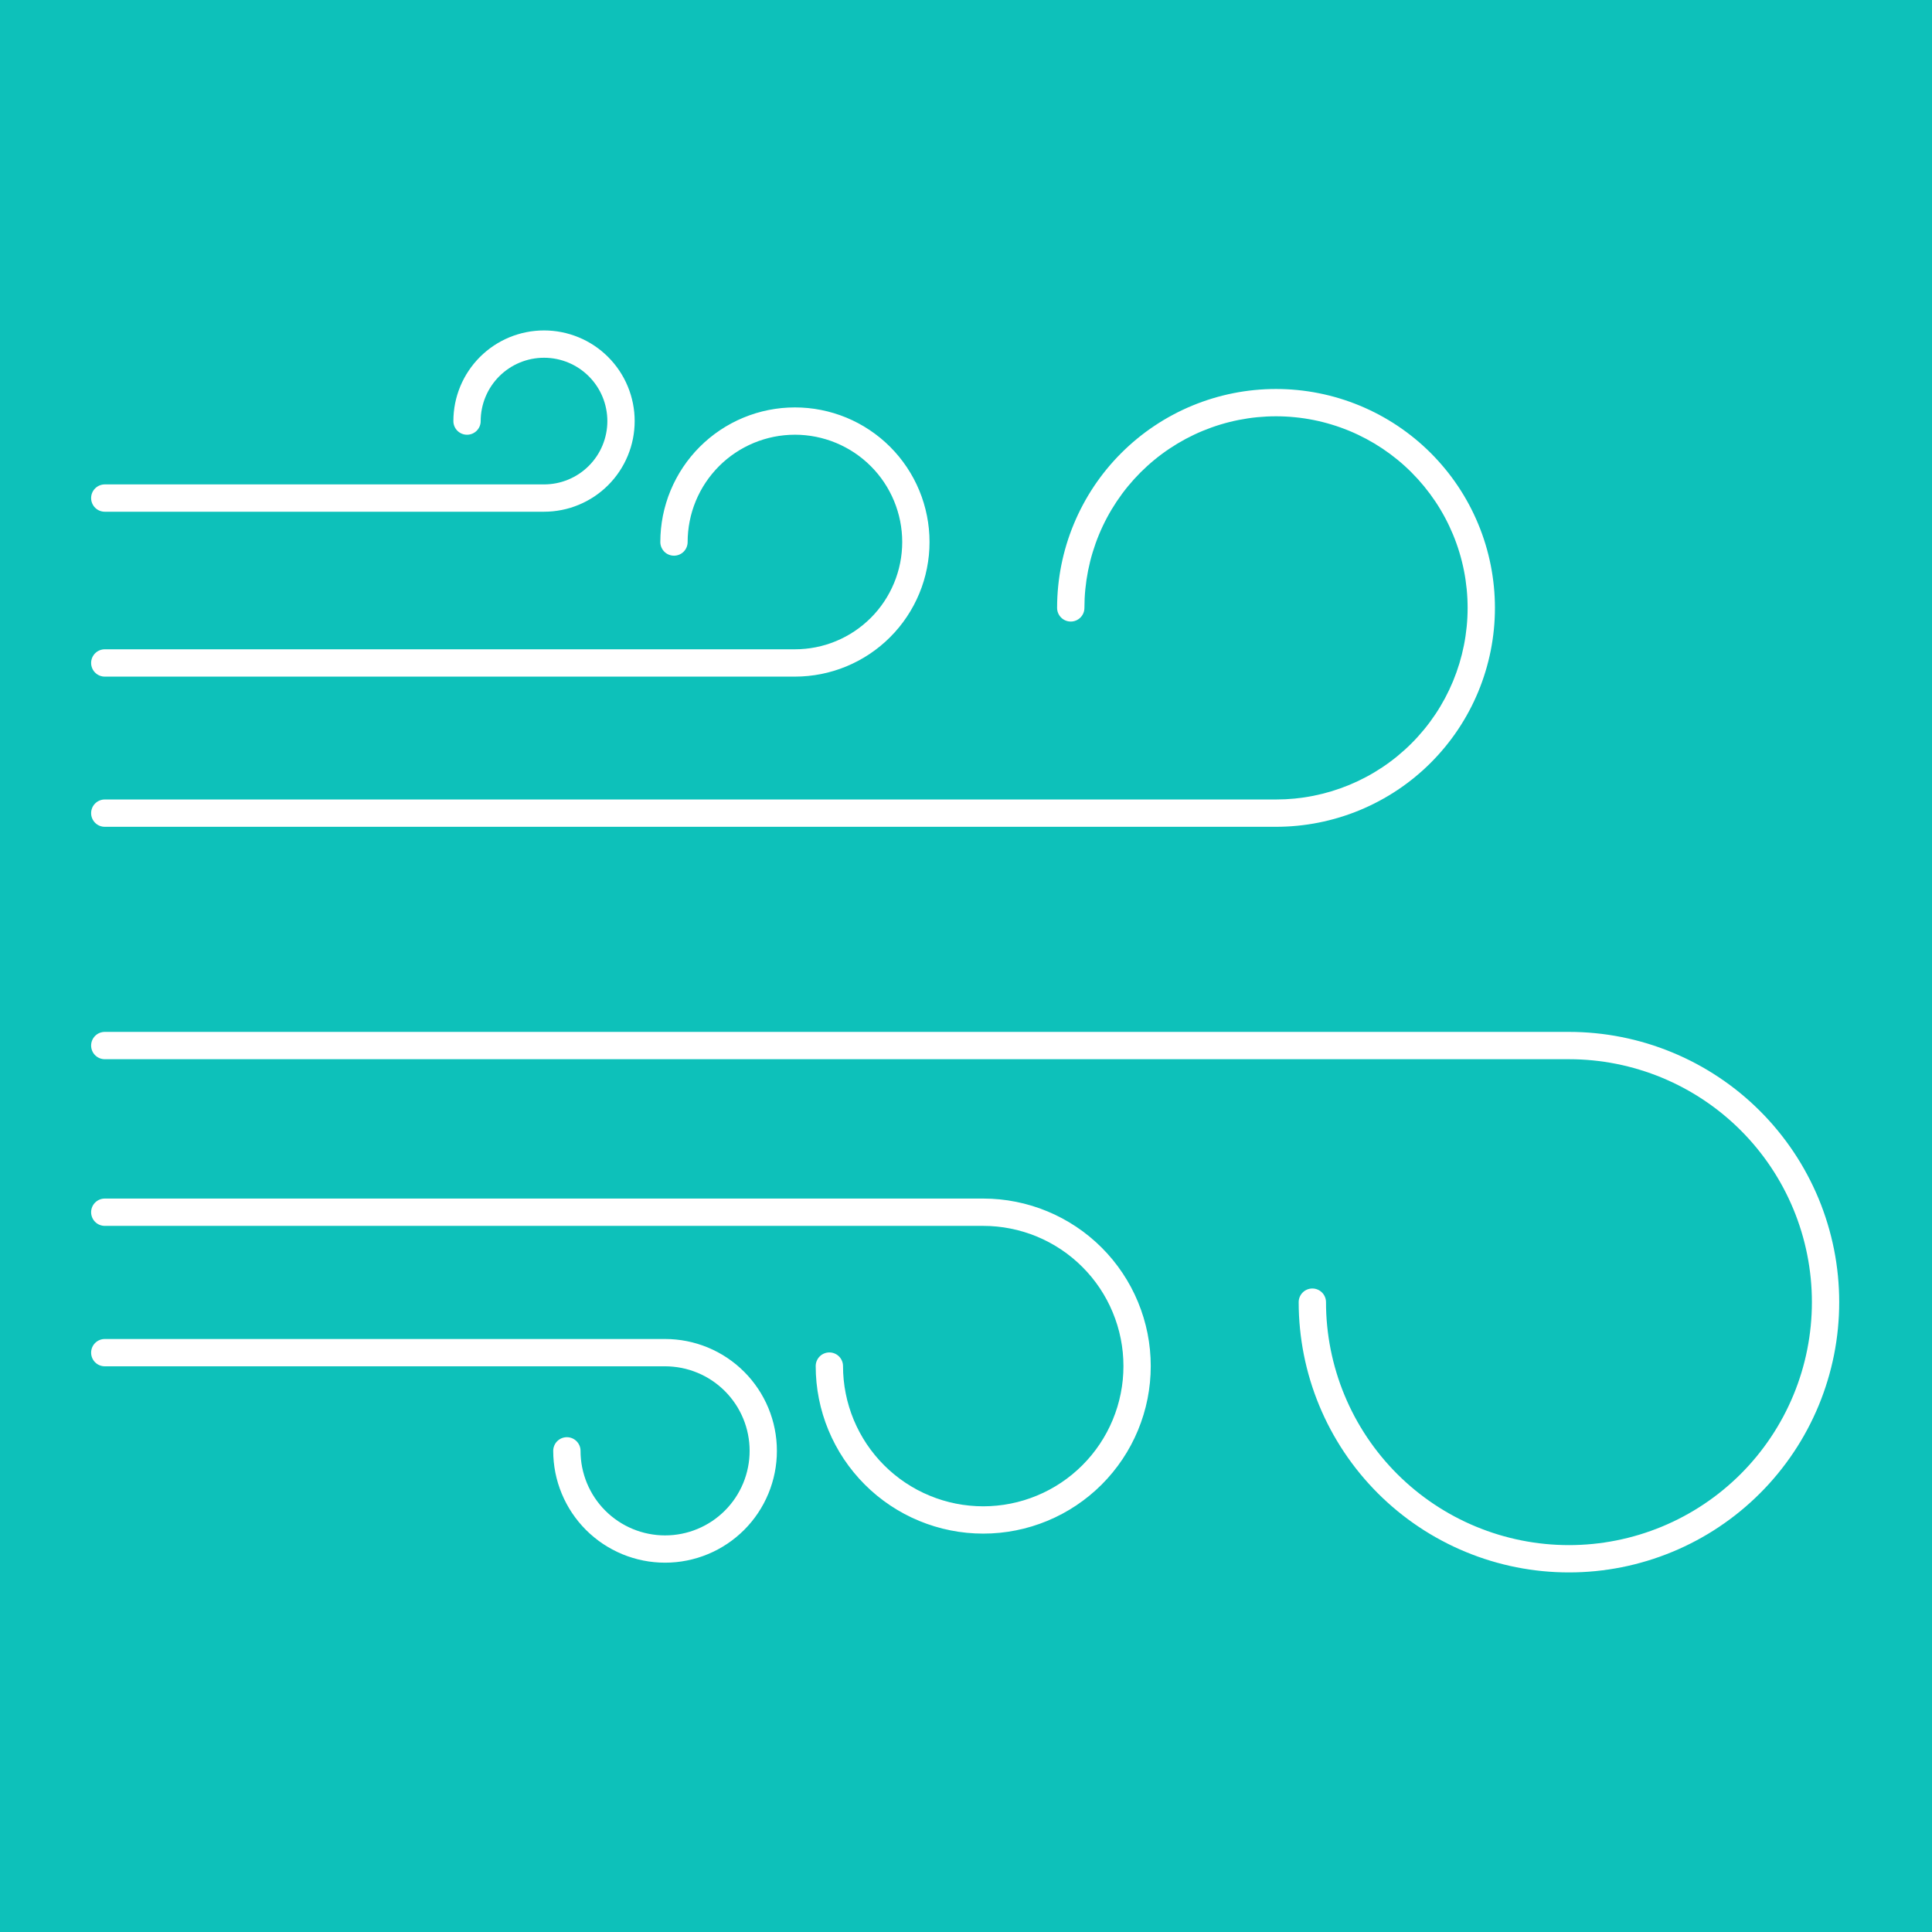 <svg version="1.0" preserveAspectRatio="xMidYMid meet" height="600" viewBox="0 0 450 450" zoomAndPan="magnify" width="600" xmlns:xlink="http://www.w3.org/1999/xlink" xmlns="http://www.w3.org/2000/svg"><defs><clipPath id="9708d3a332"><path clip-rule="nonzero" d="M 21.223 76 L 429 76 L 429 367 L 21.223 367 Z M 21.223 76"></path></clipPath></defs><rect fill-opacity="1" height="540" y="-45" fill="#ffffff" width="540" x="-45"></rect><rect fill-opacity="1" height="540" y="-45" fill="#0dc1ba" width="540" x="-45"></rect><g clip-path="url(#9708d3a332)"><path fill-rule="nonzero" fill-opacity="1" d="M 21.223 189.398 C 21.223 188.977 21.305 188.57 21.465 188.18 C 21.629 187.789 21.855 187.445 22.156 187.148 C 22.453 186.852 22.797 186.621 23.188 186.457 C 23.578 186.297 23.984 186.215 24.406 186.215 L 297.203 186.215 C 298.668 186.215 300.125 186.145 301.578 186.004 C 303.035 185.859 304.477 185.645 305.91 185.359 C 307.344 185.074 308.762 184.719 310.16 184.297 C 311.559 183.871 312.934 183.379 314.285 182.82 C 315.633 182.262 316.953 181.637 318.242 180.949 C 319.531 180.262 320.785 179.508 322 178.699 C 323.215 177.887 324.387 177.016 325.516 176.09 C 326.648 175.16 327.73 174.18 328.762 173.148 C 329.797 172.113 330.777 171.031 331.703 169.902 C 332.633 168.773 333.5 167.602 334.312 166.387 C 335.125 165.172 335.875 163.918 336.566 162.629 C 337.254 161.34 337.879 160.02 338.438 158.672 C 338.996 157.32 339.488 155.945 339.914 154.547 C 340.336 153.148 340.691 151.73 340.977 150.297 C 341.262 148.867 341.477 147.422 341.621 145.965 C 341.766 144.512 341.836 143.055 341.836 141.594 C 341.836 140.129 341.766 138.672 341.621 137.219 C 341.477 135.762 341.266 134.32 340.98 132.887 C 340.695 131.453 340.34 130.035 339.914 128.637 C 339.492 127.238 339 125.863 338.441 124.516 C 337.879 123.164 337.258 121.844 336.566 120.555 C 335.879 119.266 335.129 118.012 334.316 116.797 C 333.504 115.582 332.633 114.41 331.707 113.281 C 330.781 112.152 329.801 111.07 328.766 110.035 C 327.734 109 326.652 108.02 325.523 107.094 C 324.391 106.168 323.219 105.297 322.004 104.484 C 320.789 103.672 319.535 102.922 318.246 102.234 C 316.957 101.543 315.641 100.918 314.289 100.359 C 312.938 99.801 311.562 99.309 310.164 98.887 C 308.766 98.461 307.352 98.105 305.918 97.82 C 304.484 97.535 303.039 97.32 301.586 97.18 C 300.129 97.035 298.672 96.961 297.211 96.961 C 295.75 96.961 294.289 97.035 292.836 97.176 C 291.383 97.32 289.938 97.535 288.504 97.82 C 287.07 98.105 285.652 98.461 284.254 98.883 C 282.855 99.309 281.48 99.801 280.133 100.359 C 278.781 100.918 277.461 101.543 276.172 102.23 C 274.883 102.922 273.633 103.672 272.418 104.484 C 271.199 105.297 270.027 106.164 268.898 107.094 C 267.77 108.02 266.688 109 265.652 110.031 C 264.621 111.066 263.641 112.148 262.711 113.277 C 261.785 114.406 260.914 115.582 260.102 116.797 C 259.293 118.012 258.539 119.262 257.852 120.551 C 257.164 121.84 256.539 123.16 255.98 124.512 C 255.418 125.863 254.93 127.234 254.504 128.637 C 254.078 130.035 253.727 131.449 253.441 132.883 C 253.156 134.316 252.941 135.762 252.797 137.215 C 252.652 138.668 252.582 140.129 252.582 141.59 C 252.582 142.012 252.5 142.418 252.34 142.809 C 252.18 143.195 251.949 143.539 251.652 143.84 C 251.352 144.137 251.008 144.367 250.617 144.527 C 250.23 144.691 249.824 144.77 249.402 144.77 C 248.98 144.77 248.574 144.691 248.184 144.527 C 247.793 144.367 247.449 144.137 247.152 143.84 C 246.852 143.539 246.625 143.195 246.461 142.809 C 246.301 142.418 246.219 142.012 246.219 141.59 C 246.219 139.918 246.301 138.254 246.465 136.59 C 246.629 134.93 246.875 133.281 247.199 131.641 C 247.527 130.004 247.93 128.387 248.414 126.789 C 248.902 125.191 249.461 123.621 250.102 122.078 C 250.742 120.535 251.453 119.027 252.242 117.555 C 253.027 116.082 253.887 114.648 254.812 113.262 C 255.742 111.871 256.734 110.531 257.793 109.242 C 258.855 107.953 259.973 106.715 261.156 105.535 C 262.336 104.355 263.57 103.234 264.863 102.176 C 266.152 101.113 267.492 100.121 268.883 99.195 C 270.27 98.266 271.699 97.406 273.176 96.621 C 274.648 95.832 276.156 95.121 277.699 94.48 C 279.242 93.844 280.812 93.281 282.41 92.797 C 284.008 92.312 285.625 91.906 287.262 91.582 C 288.902 91.254 290.551 91.012 292.211 90.848 C 293.875 90.684 295.539 90.602 297.211 90.602 C 298.879 90.602 300.547 90.684 302.207 90.848 C 303.871 91.012 305.52 91.254 307.156 91.582 C 308.797 91.906 310.414 92.312 312.012 92.797 C 313.609 93.281 315.18 93.844 316.723 94.484 C 318.266 95.121 319.773 95.836 321.246 96.621 C 322.719 97.41 324.148 98.266 325.539 99.195 C 326.926 100.121 328.266 101.117 329.559 102.176 C 330.848 103.234 332.086 104.355 333.266 105.535 C 334.445 106.719 335.566 107.953 336.625 109.246 C 337.684 110.535 338.68 111.875 339.605 113.262 C 340.535 114.652 341.391 116.082 342.18 117.555 C 342.965 119.027 343.68 120.535 344.316 122.078 C 344.957 123.621 345.52 125.191 346.004 126.789 C 346.488 128.391 346.895 130.008 347.219 131.645 C 347.543 133.281 347.789 134.934 347.953 136.594 C 348.117 138.258 348.199 139.922 348.199 141.594 C 348.199 143.262 348.117 144.93 347.953 146.59 C 347.789 148.254 347.543 149.902 347.219 151.539 C 346.891 153.18 346.484 154.797 346 156.395 C 345.516 157.992 344.953 159.562 344.316 161.105 C 343.676 162.648 342.965 164.156 342.176 165.629 C 341.387 167.102 340.531 168.531 339.602 169.922 C 338.676 171.309 337.68 172.648 336.621 173.938 C 335.562 175.23 334.441 176.465 333.262 177.648 C 332.082 178.828 330.844 179.949 329.555 181.008 C 328.262 182.066 326.922 183.059 325.535 183.988 C 324.145 184.914 322.715 185.773 321.242 186.559 C 319.77 187.348 318.262 188.059 316.719 188.699 C 315.176 189.336 313.605 189.898 312.008 190.383 C 310.41 190.867 308.789 191.273 307.152 191.598 C 305.516 191.926 303.863 192.168 302.203 192.332 C 300.539 192.496 298.875 192.578 297.203 192.578 L 24.406 192.578 C 23.984 192.578 23.578 192.496 23.188 192.336 C 22.797 192.176 22.453 191.945 22.156 191.648 C 21.855 191.348 21.629 191.004 21.465 190.613 C 21.305 190.227 21.223 189.82 21.223 189.398 Z M 229.012 279.168 L 24.406 279.168 C 23.984 279.168 23.578 279.25 23.188 279.41 C 22.797 279.574 22.453 279.801 22.156 280.102 C 21.855 280.398 21.629 280.742 21.465 281.133 C 21.305 281.523 21.223 281.93 21.223 282.352 C 21.223 282.773 21.305 283.176 21.465 283.566 C 21.629 283.957 21.855 284.301 22.156 284.598 C 22.453 284.898 22.797 285.129 23.188 285.289 C 23.578 285.449 23.984 285.531 24.406 285.531 L 229.012 285.531 C 230.082 285.531 231.148 285.582 232.215 285.688 C 233.277 285.793 234.336 285.949 235.383 286.16 C 236.434 286.367 237.469 286.625 238.492 286.938 C 239.516 287.246 240.523 287.605 241.512 288.016 C 242.5 288.426 243.465 288.883 244.406 289.387 C 245.352 289.891 246.27 290.441 247.156 291.035 C 248.047 291.629 248.906 292.266 249.73 292.945 C 250.559 293.621 251.348 294.34 252.105 295.098 C 252.863 295.852 253.578 296.645 254.258 297.469 C 254.938 298.297 255.574 299.156 256.168 300.043 C 256.762 300.934 257.312 301.852 257.816 302.793 C 258.32 303.738 258.777 304.703 259.184 305.691 C 259.594 306.68 259.953 307.684 260.266 308.707 C 260.574 309.73 260.836 310.77 261.043 311.816 C 261.254 312.867 261.41 313.922 261.516 314.988 C 261.617 316.051 261.672 317.117 261.672 318.188 C 261.672 319.258 261.617 320.324 261.516 321.391 C 261.41 322.453 261.254 323.512 261.043 324.559 C 260.836 325.609 260.574 326.645 260.266 327.668 C 259.953 328.691 259.594 329.699 259.184 330.688 C 258.777 331.676 258.32 332.641 257.816 333.582 C 257.312 334.527 256.762 335.441 256.168 336.332 C 255.574 337.223 254.938 338.078 254.258 338.906 C 253.578 339.734 252.863 340.523 252.105 341.281 C 251.348 342.039 250.559 342.754 249.73 343.434 C 248.906 344.113 248.047 344.75 247.156 345.344 C 246.27 345.938 245.352 346.484 244.406 346.992 C 243.465 347.496 242.5 347.953 241.512 348.359 C 240.523 348.77 239.516 349.129 238.492 349.441 C 237.469 349.75 236.434 350.012 235.383 350.219 C 234.336 350.43 233.277 350.586 232.215 350.688 C 231.148 350.793 230.082 350.848 229.012 350.848 C 227.945 350.848 226.875 350.793 225.812 350.688 C 224.746 350.586 223.691 350.43 222.641 350.219 C 221.594 350.012 220.559 349.75 219.531 349.441 C 218.508 349.129 217.504 348.77 216.516 348.359 C 215.527 347.953 214.562 347.496 213.617 346.992 C 212.676 346.484 211.758 345.938 210.871 345.344 C 209.98 344.75 209.121 344.113 208.297 343.434 C 207.469 342.754 206.676 342.039 205.922 341.281 C 205.164 340.523 204.445 339.734 203.77 338.906 C 203.09 338.078 202.453 337.223 201.859 336.332 C 201.266 335.441 200.715 334.527 200.211 333.582 C 199.707 332.641 199.25 331.676 198.84 330.688 C 198.434 329.699 198.07 328.691 197.762 327.668 C 197.449 326.645 197.191 325.609 196.984 324.559 C 196.773 323.512 196.617 322.453 196.512 321.391 C 196.406 320.324 196.355 319.258 196.355 318.188 C 196.355 317.766 196.273 317.359 196.113 316.973 C 195.953 316.582 195.723 316.238 195.422 315.938 C 195.125 315.641 194.781 315.41 194.391 315.25 C 194 315.09 193.598 315.008 193.176 315.008 C 192.754 315.008 192.348 315.09 191.957 315.25 C 191.566 315.41 191.223 315.641 190.926 315.938 C 190.625 316.238 190.398 316.582 190.234 316.973 C 190.074 317.359 189.992 317.766 189.992 318.188 C 189.992 319.465 190.055 320.742 190.18 322.012 C 190.305 323.285 190.492 324.547 190.742 325.801 C 190.992 327.055 191.301 328.293 191.672 329.516 C 192.043 330.738 192.473 331.941 192.965 333.121 C 193.453 334.301 194 335.457 194.602 336.582 C 195.203 337.711 195.859 338.805 196.57 339.867 C 197.281 340.93 198.039 341.953 198.852 342.941 C 199.66 343.93 200.52 344.875 201.422 345.781 C 202.324 346.684 203.27 347.539 204.258 348.352 C 205.246 349.164 206.273 349.922 207.336 350.633 C 208.398 351.344 209.492 352 210.621 352.602 C 211.746 353.203 212.898 353.75 214.082 354.238 C 215.262 354.727 216.465 355.156 217.688 355.527 C 218.91 355.898 220.148 356.211 221.402 356.457 C 222.652 356.707 223.918 356.895 225.188 357.02 C 226.461 357.145 227.734 357.207 229.012 357.207 C 230.293 357.207 231.566 357.145 232.836 357.02 C 234.109 356.895 235.371 356.707 236.625 356.457 C 237.879 356.211 239.117 355.898 240.34 355.527 C 241.562 355.156 242.766 354.727 243.945 354.238 C 245.125 353.75 246.281 353.203 247.406 352.602 C 248.535 352 249.629 351.344 250.691 350.633 C 251.754 349.922 252.777 349.164 253.766 348.352 C 254.754 347.539 255.699 346.684 256.605 345.781 C 257.508 344.875 258.367 343.93 259.176 342.941 C 259.988 341.953 260.746 340.93 261.457 339.867 C 262.168 338.805 262.824 337.711 263.426 336.582 C 264.027 335.457 264.574 334.301 265.062 333.121 C 265.551 331.941 265.98 330.738 266.352 329.516 C 266.723 328.293 267.035 327.055 267.285 325.801 C 267.531 324.547 267.719 323.285 267.844 322.012 C 267.969 320.742 268.031 319.465 268.031 318.188 C 268.031 316.91 267.969 315.637 267.844 314.363 C 267.719 313.094 267.531 311.828 267.285 310.578 C 267.035 309.324 266.723 308.086 266.352 306.863 C 265.98 305.641 265.551 304.438 265.062 303.258 C 264.574 302.074 264.027 300.922 263.426 299.793 C 262.824 298.668 262.168 297.574 261.457 296.512 C 260.746 295.449 259.988 294.422 259.176 293.434 C 258.367 292.445 257.508 291.5 256.605 290.598 C 255.699 289.695 254.754 288.836 253.766 288.027 C 252.781 287.215 251.754 286.453 250.691 285.746 C 249.629 285.035 248.535 284.379 247.406 283.777 C 246.281 283.172 245.125 282.629 243.945 282.141 C 242.766 281.648 241.562 281.219 240.34 280.848 C 239.117 280.477 237.879 280.168 236.625 279.918 C 235.371 279.668 234.109 279.48 232.836 279.355 C 231.566 279.23 230.293 279.168 229.012 279.168 Z M 24.406 157.598 L 185.148 157.598 C 186.176 157.598 187.199 157.547 188.223 157.445 C 189.246 157.344 190.258 157.195 191.266 156.996 C 192.273 156.793 193.27 156.547 194.25 156.246 C 195.234 155.949 196.199 155.605 197.148 155.211 C 198.098 154.816 199.023 154.379 199.93 153.895 C 200.836 153.41 201.715 152.883 202.57 152.312 C 203.422 151.742 204.246 151.133 205.039 150.48 C 205.836 149.832 206.594 149.141 207.32 148.414 C 208.047 147.691 208.734 146.93 209.387 146.137 C 210.039 145.344 210.648 144.52 211.219 143.664 C 211.793 142.812 212.32 141.93 212.801 141.027 C 213.285 140.121 213.727 139.191 214.117 138.246 C 214.512 137.297 214.855 136.328 215.156 135.348 C 215.453 134.363 215.703 133.371 215.902 132.363 C 216.102 131.355 216.254 130.34 216.355 129.32 C 216.457 128.297 216.504 127.273 216.504 126.246 C 216.504 125.219 216.457 124.195 216.355 123.172 C 216.254 122.152 216.105 121.137 215.902 120.129 C 215.703 119.121 215.453 118.129 215.156 117.145 C 214.859 116.16 214.512 115.195 214.121 114.246 C 213.727 113.297 213.289 112.371 212.805 111.465 C 212.32 110.559 211.793 109.68 211.223 108.828 C 210.652 107.973 210.039 107.148 209.391 106.355 C 208.738 105.562 208.051 104.801 207.324 104.074 C 206.598 103.348 205.836 102.66 205.043 102.008 C 204.25 101.359 203.426 100.746 202.57 100.176 C 201.719 99.605 200.84 99.078 199.934 98.594 C 199.027 98.109 198.102 97.672 197.152 97.277 C 196.203 96.887 195.238 96.539 194.254 96.242 C 193.27 95.945 192.277 95.695 191.27 95.496 C 190.262 95.293 189.246 95.145 188.227 95.043 C 187.203 94.941 186.18 94.895 185.152 94.895 C 184.125 94.895 183.102 94.945 182.078 95.043 C 181.059 95.145 180.043 95.297 179.035 95.496 C 178.027 95.695 177.035 95.945 176.051 96.242 C 175.07 96.543 174.102 96.887 173.152 97.281 C 172.207 97.672 171.277 98.113 170.371 98.598 C 169.469 99.082 168.586 99.609 167.734 100.18 C 166.879 100.75 166.055 101.359 165.262 102.012 C 164.469 102.664 163.711 103.352 162.984 104.078 C 162.258 104.805 161.566 105.562 160.918 106.359 C 160.266 107.152 159.656 107.977 159.086 108.828 C 158.516 109.684 157.988 110.562 157.504 111.469 C 157.02 112.375 156.582 113.301 156.188 114.25 C 155.793 115.199 155.449 116.164 155.152 117.148 C 154.852 118.129 154.605 119.125 154.402 120.133 C 154.203 121.141 154.055 122.152 153.953 123.176 C 153.852 124.199 153.801 125.223 153.801 126.25 C 153.801 126.672 153.883 127.078 154.043 127.465 C 154.207 127.855 154.438 128.199 154.734 128.5 C 155.031 128.797 155.375 129.027 155.766 129.188 C 156.156 129.348 156.562 129.43 156.984 129.43 C 157.406 129.43 157.812 129.348 158.199 129.188 C 158.59 129.027 158.934 128.797 159.234 128.5 C 159.531 128.199 159.762 127.855 159.922 127.465 C 160.082 127.078 160.164 126.672 160.164 126.25 C 160.164 125.43 160.203 124.613 160.285 123.801 C 160.363 122.984 160.484 122.176 160.645 121.375 C 160.805 120.57 161 119.777 161.238 118.992 C 161.477 118.211 161.754 117.441 162.066 116.684 C 162.379 115.93 162.727 115.188 163.113 114.469 C 163.5 113.746 163.918 113.043 164.375 112.363 C 164.828 111.684 165.316 111.027 165.836 110.395 C 166.355 109.762 166.902 109.156 167.48 108.578 C 168.059 107.996 168.664 107.449 169.297 106.93 C 169.93 106.41 170.586 105.922 171.27 105.469 C 171.949 105.012 172.648 104.594 173.371 104.207 C 174.094 103.82 174.832 103.473 175.59 103.156 C 176.344 102.844 177.113 102.57 177.898 102.332 C 178.68 102.094 179.473 101.895 180.277 101.734 C 181.078 101.574 181.887 101.457 182.703 101.375 C 183.516 101.297 184.336 101.254 185.152 101.254 C 185.973 101.254 186.789 101.293 187.602 101.375 C 188.418 101.457 189.227 101.574 190.027 101.734 C 190.832 101.895 191.625 102.094 192.406 102.332 C 193.191 102.566 193.961 102.844 194.715 103.156 C 195.473 103.469 196.211 103.82 196.934 104.207 C 197.656 104.59 198.355 105.012 199.039 105.465 C 199.719 105.922 200.375 106.406 201.008 106.926 C 201.641 107.445 202.246 107.996 202.824 108.574 C 203.402 109.152 203.953 109.758 204.473 110.391 C 204.992 111.023 205.477 111.68 205.934 112.363 C 206.387 113.043 206.809 113.742 207.191 114.465 C 207.578 115.188 207.93 115.926 208.242 116.684 C 208.555 117.438 208.832 118.207 209.066 118.992 C 209.305 119.773 209.504 120.566 209.664 121.371 C 209.824 122.172 209.941 122.98 210.023 123.797 C 210.105 124.609 210.145 125.426 210.145 126.246 C 210.145 127.066 210.102 127.883 210.023 128.695 C 209.941 129.512 209.824 130.32 209.664 131.121 C 209.504 131.926 209.305 132.719 209.066 133.5 C 208.828 134.285 208.555 135.055 208.242 135.809 C 207.926 136.566 207.578 137.305 207.191 138.027 C 206.805 138.75 206.387 139.449 205.93 140.129 C 205.477 140.812 204.988 141.469 204.469 142.102 C 203.949 142.734 203.402 143.34 202.824 143.918 C 202.242 144.496 201.637 145.043 201.004 145.562 C 200.371 146.082 199.715 146.57 199.035 147.023 C 198.355 147.48 197.652 147.898 196.93 148.285 C 196.211 148.672 195.469 149.02 194.715 149.332 C 193.957 149.648 193.188 149.922 192.406 150.16 C 191.621 150.398 190.828 150.594 190.027 150.754 C 189.223 150.914 188.414 151.035 187.598 151.113 C 186.785 151.195 185.969 151.234 185.148 151.234 L 24.406 151.234 C 23.984 151.234 23.578 151.316 23.188 151.477 C 22.797 151.637 22.453 151.867 22.156 152.164 C 21.855 152.465 21.629 152.809 21.465 153.199 C 21.305 153.586 21.223 153.992 21.223 154.414 C 21.223 154.836 21.305 155.242 21.465 155.633 C 21.629 156.023 21.855 156.367 22.156 156.664 C 22.453 156.961 22.797 157.191 23.188 157.355 C 23.578 157.516 23.984 157.598 24.406 157.598 Z M 24.406 119.191 L 126.707 119.191 C 127.402 119.191 128.09 119.156 128.777 119.09 C 129.465 119.023 130.148 118.922 130.828 118.785 C 131.508 118.652 132.176 118.484 132.84 118.285 C 133.5 118.082 134.148 117.852 134.789 117.586 C 135.43 117.32 136.051 117.027 136.664 116.699 C 137.273 116.375 137.863 116.02 138.441 115.637 C 139.016 115.25 139.57 114.84 140.105 114.402 C 140.641 113.961 141.152 113.5 141.641 113.012 C 142.129 112.52 142.594 112.008 143.031 111.477 C 143.469 110.941 143.883 110.387 144.266 109.812 C 144.652 109.234 145.004 108.645 145.332 108.035 C 145.656 107.426 145.953 106.801 146.219 106.16 C 146.484 105.523 146.715 104.871 146.918 104.211 C 147.117 103.547 147.285 102.879 147.422 102.199 C 147.555 101.523 147.656 100.84 147.723 100.152 C 147.793 99.461 147.828 98.773 147.828 98.082 C 147.828 97.391 147.793 96.699 147.727 96.012 C 147.656 95.324 147.555 94.641 147.422 93.961 C 147.285 93.285 147.117 92.613 146.918 91.953 C 146.719 91.289 146.484 90.641 146.219 90 C 145.957 89.363 145.66 88.738 145.336 88.129 C 145.008 87.52 144.652 86.926 144.27 86.352 C 143.887 85.773 143.473 85.219 143.035 84.688 C 142.598 84.152 142.133 83.641 141.645 83.152 C 141.156 82.66 140.645 82.199 140.109 81.758 C 139.574 81.32 139.02 80.91 138.445 80.523 C 137.871 80.141 137.277 79.785 136.668 79.457 C 136.059 79.133 135.434 78.836 134.793 78.574 C 134.156 78.309 133.504 78.074 132.844 77.875 C 132.184 77.672 131.512 77.508 130.832 77.371 C 130.156 77.234 129.473 77.133 128.785 77.066 C 128.098 77 127.406 76.965 126.715 76.965 C 126.023 76.965 125.332 77 124.645 77.066 C 123.957 77.133 123.273 77.234 122.594 77.371 C 121.918 77.504 121.246 77.672 120.586 77.875 C 119.922 78.074 119.273 78.309 118.633 78.57 C 117.996 78.836 117.371 79.133 116.762 79.457 C 116.152 79.785 115.559 80.137 114.984 80.523 C 114.41 80.906 113.855 81.316 113.32 81.758 C 112.785 82.195 112.273 82.66 111.785 83.148 C 111.297 83.637 110.832 84.148 110.395 84.684 C 109.953 85.219 109.543 85.773 109.16 86.348 C 108.773 86.922 108.418 87.516 108.094 88.125 C 107.766 88.734 107.473 89.359 107.207 90 C 106.941 90.637 106.711 91.289 106.508 91.949 C 106.309 92.609 106.141 93.281 106.004 93.961 C 105.871 94.637 105.77 95.32 105.703 96.008 C 105.633 96.695 105.602 97.387 105.602 98.078 C 105.602 98.5 105.68 98.906 105.844 99.297 C 106.004 99.684 106.234 100.027 106.531 100.328 C 106.828 100.625 107.176 100.855 107.562 101.016 C 107.953 101.18 108.359 101.258 108.781 101.258 C 109.203 101.258 109.609 101.18 110 101.016 C 110.387 100.855 110.73 100.625 111.031 100.328 C 111.328 100.027 111.559 99.684 111.719 99.297 C 111.883 98.906 111.961 98.5 111.961 98.078 C 111.961 97.109 112.055 96.148 112.246 95.199 C 112.434 94.25 112.715 93.328 113.086 92.434 C 113.457 91.539 113.91 90.688 114.449 89.883 C 114.988 89.078 115.598 88.332 116.281 87.648 C 116.969 86.961 117.715 86.352 118.52 85.812 C 119.324 85.273 120.176 84.82 121.07 84.449 C 121.965 84.078 122.887 83.801 123.836 83.609 C 124.785 83.422 125.746 83.328 126.715 83.328 C 127.684 83.328 128.641 83.422 129.594 83.609 C 130.543 83.801 131.465 84.078 132.359 84.449 C 133.254 84.82 134.105 85.277 134.91 85.812 C 135.715 86.352 136.461 86.965 137.145 87.648 C 137.832 88.336 138.441 89.078 138.98 89.883 C 139.52 90.691 139.973 91.539 140.344 92.434 C 140.715 93.332 140.992 94.254 141.18 95.203 C 141.371 96.152 141.465 97.113 141.465 98.082 C 141.465 99.051 141.371 100.008 141.18 100.957 C 140.992 101.91 140.711 102.832 140.34 103.727 C 139.969 104.621 139.516 105.473 138.977 106.277 C 138.438 107.082 137.828 107.828 137.141 108.512 C 136.457 109.195 135.711 109.809 134.906 110.344 C 134.102 110.883 133.25 111.336 132.355 111.707 C 131.461 112.078 130.535 112.359 129.586 112.547 C 128.637 112.734 127.676 112.828 126.707 112.828 L 24.406 112.828 C 23.984 112.828 23.578 112.91 23.188 113.07 C 22.797 113.234 22.453 113.461 22.156 113.762 C 21.855 114.059 21.629 114.402 21.465 114.793 C 21.305 115.184 21.223 115.59 21.223 116.012 C 21.223 116.434 21.305 116.84 21.465 117.227 C 21.629 117.617 21.855 117.961 22.156 118.258 C 22.453 118.559 22.797 118.789 23.188 118.949 C 23.578 119.109 23.984 119.191 24.406 119.191 Z M 154.906 311.879 L 24.406 311.879 C 23.984 311.879 23.578 311.957 23.188 312.121 C 22.797 312.281 22.453 312.512 22.156 312.809 C 21.855 313.109 21.629 313.453 21.465 313.84 C 21.305 314.23 21.223 314.637 21.223 315.059 C 21.223 315.48 21.305 315.887 21.465 316.277 C 21.629 316.664 21.855 317.008 22.156 317.309 C 22.453 317.605 22.797 317.836 23.188 317.996 C 23.578 318.16 23.984 318.238 24.406 318.238 L 154.906 318.238 C 155.551 318.238 156.195 318.27 156.836 318.336 C 157.477 318.398 158.113 318.492 158.746 318.617 C 159.379 318.742 160.004 318.898 160.621 319.086 C 161.238 319.273 161.844 319.492 162.441 319.738 C 163.039 319.984 163.621 320.258 164.188 320.562 C 164.758 320.867 165.309 321.199 165.848 321.555 C 166.383 321.914 166.902 322.297 167.398 322.707 C 167.898 323.117 168.375 323.551 168.832 324.004 C 169.289 324.461 169.719 324.938 170.129 325.438 C 170.539 325.934 170.922 326.453 171.281 326.988 C 171.641 327.523 171.973 328.078 172.273 328.645 C 172.578 329.215 172.855 329.797 173.102 330.395 C 173.348 330.988 173.566 331.594 173.754 332.211 C 173.941 332.828 174.098 333.453 174.223 334.086 C 174.348 334.719 174.441 335.355 174.508 336 C 174.57 336.641 174.602 337.285 174.602 337.93 C 174.602 338.574 174.57 339.219 174.508 339.859 C 174.445 340.5 174.348 341.137 174.223 341.77 C 174.098 342.402 173.941 343.027 173.754 343.645 C 173.566 344.262 173.352 344.871 173.105 345.465 C 172.855 346.062 172.582 346.645 172.277 347.211 C 171.973 347.781 171.641 348.336 171.285 348.871 C 170.926 349.406 170.543 349.926 170.133 350.422 C 169.723 350.922 169.293 351.398 168.836 351.855 C 168.379 352.312 167.902 352.742 167.402 353.152 C 166.906 353.562 166.387 353.945 165.852 354.305 C 165.316 354.664 164.762 354.992 164.195 355.297 C 163.625 355.602 163.043 355.879 162.445 356.125 C 161.852 356.371 161.246 356.59 160.629 356.777 C 160.012 356.965 159.387 357.121 158.754 357.246 C 158.121 357.371 157.484 357.465 156.84 357.531 C 156.199 357.594 155.555 357.625 154.91 357.625 C 154.266 357.625 153.621 357.594 152.98 357.531 C 152.34 357.465 151.703 357.371 151.07 357.246 C 150.438 357.121 149.812 356.965 149.195 356.777 C 148.578 356.59 147.969 356.371 147.375 356.125 C 146.777 355.879 146.195 355.602 145.629 355.301 C 145.059 354.996 144.504 354.664 143.969 354.305 C 143.434 353.949 142.914 353.562 142.418 353.156 C 141.918 352.746 141.441 352.312 140.984 351.855 C 140.527 351.402 140.098 350.922 139.688 350.426 C 139.277 349.926 138.895 349.41 138.535 348.871 C 138.176 348.336 137.848 347.785 137.543 347.215 C 137.238 346.645 136.965 346.062 136.715 345.469 C 136.469 344.871 136.254 344.266 136.066 343.648 C 135.879 343.031 135.723 342.406 135.594 341.773 C 135.469 341.141 135.375 340.504 135.312 339.863 C 135.25 339.219 135.219 338.578 135.219 337.934 C 135.219 337.512 135.137 337.105 134.977 336.715 C 134.812 336.324 134.582 335.98 134.285 335.684 C 133.988 335.383 133.645 335.156 133.254 334.992 C 132.863 334.832 132.457 334.75 132.035 334.75 C 131.613 334.75 131.207 334.832 130.82 334.992 C 130.43 335.156 130.086 335.383 129.785 335.684 C 129.488 335.98 129.258 336.324 129.098 336.715 C 128.938 337.105 128.855 337.512 128.855 337.934 C 128.855 338.785 128.898 339.637 128.98 340.484 C 129.066 341.336 129.191 342.176 129.355 343.016 C 129.523 343.852 129.73 344.676 129.977 345.492 C 130.227 346.309 130.512 347.113 130.84 347.898 C 131.168 348.688 131.531 349.457 131.934 350.211 C 132.336 350.965 132.773 351.695 133.246 352.402 C 133.723 353.113 134.23 353.797 134.77 354.457 C 135.312 355.117 135.883 355.746 136.488 356.352 C 137.09 356.953 137.723 357.527 138.383 358.066 C 139.043 358.609 139.727 359.117 140.434 359.59 C 141.145 360.062 141.875 360.5 142.629 360.902 C 143.379 361.305 144.152 361.668 144.938 361.996 C 145.727 362.324 146.531 362.609 147.348 362.855 C 148.164 363.105 148.988 363.312 149.824 363.477 C 150.664 363.645 151.504 363.77 152.355 363.852 C 153.203 363.938 154.055 363.977 154.906 363.977 C 155.762 363.977 156.613 363.938 157.461 363.852 C 158.309 363.77 159.152 363.645 159.988 363.477 C 160.828 363.309 161.652 363.102 162.469 362.855 C 163.285 362.609 164.09 362.32 164.875 361.992 C 165.664 361.668 166.434 361.305 167.188 360.902 C 167.938 360.5 168.672 360.059 169.379 359.586 C 170.09 359.113 170.773 358.605 171.434 358.062 C 172.094 357.523 172.723 356.949 173.328 356.348 C 173.93 355.742 174.504 355.113 175.043 354.453 C 175.586 353.793 176.094 353.109 176.566 352.398 C 177.039 351.688 177.477 350.957 177.879 350.207 C 178.281 349.453 178.645 348.684 178.973 347.895 C 179.301 347.105 179.586 346.305 179.832 345.488 C 180.082 344.672 180.289 343.844 180.453 343.008 C 180.621 342.172 180.746 341.328 180.828 340.48 C 180.914 339.629 180.957 338.781 180.953 337.926 C 180.953 337.074 180.914 336.223 180.828 335.371 C 180.746 334.523 180.621 333.68 180.453 332.844 C 180.289 332.008 180.082 331.18 179.832 330.363 C 179.586 329.547 179.297 328.746 178.973 327.957 C 178.645 327.168 178.281 326.398 177.879 325.648 C 177.477 324.895 177.039 324.164 176.562 323.453 C 176.09 322.746 175.582 322.062 175.043 321.402 C 174.5 320.742 173.93 320.109 173.324 319.508 C 172.723 318.902 172.09 318.332 171.43 317.789 C 170.77 317.25 170.086 316.742 169.379 316.266 C 168.668 315.793 167.938 315.355 167.184 314.953 C 166.434 314.551 165.66 314.188 164.875 313.859 C 164.086 313.535 163.281 313.246 162.465 313 C 161.648 312.75 160.824 312.543 159.988 312.379 C 159.148 312.211 158.309 312.086 157.457 312.004 C 156.609 311.918 155.758 311.879 154.906 311.879 Z M 365.438 240.348 L 24.406 240.348 C 23.984 240.348 23.578 240.43 23.188 240.59 C 22.797 240.75 22.453 240.98 22.156 241.281 C 21.855 241.578 21.629 241.922 21.465 242.312 C 21.305 242.703 21.223 243.105 21.223 243.527 C 21.223 243.949 21.305 244.355 21.465 244.746 C 21.629 245.137 21.855 245.48 22.156 245.777 C 22.453 246.078 22.797 246.305 23.188 246.469 C 23.578 246.629 23.984 246.711 24.406 246.711 L 365.438 246.711 C 367.293 246.711 369.141 246.801 370.984 246.984 C 372.828 247.164 374.66 247.438 376.477 247.797 C 378.297 248.16 380.09 248.609 381.863 249.148 C 383.637 249.684 385.383 250.309 387.094 251.016 C 388.805 251.727 390.48 252.52 392.113 253.391 C 393.75 254.266 395.336 255.219 396.875 256.246 C 398.418 257.277 399.906 258.379 401.336 259.555 C 402.77 260.73 404.141 261.973 405.453 263.285 C 406.762 264.594 408.004 265.965 409.18 267.398 C 410.355 268.832 411.461 270.316 412.488 271.859 C 413.52 273.398 414.469 274.988 415.344 276.621 C 416.219 278.258 417.008 279.93 417.719 281.641 C 418.43 283.355 419.051 285.098 419.59 286.871 C 420.129 288.645 420.578 290.441 420.938 292.258 C 421.301 294.074 421.57 295.906 421.754 297.75 C 421.934 299.594 422.027 301.445 422.027 303.297 C 422.027 305.152 421.934 307 421.754 308.844 C 421.57 310.688 421.301 312.52 420.938 314.336 C 420.578 316.156 420.129 317.949 419.59 319.723 C 419.051 321.496 418.43 323.242 417.719 324.953 C 417.008 326.664 416.219 328.34 415.344 329.973 C 414.469 331.605 413.52 333.195 412.488 334.734 C 411.461 336.277 410.355 337.762 409.18 339.195 C 408.004 340.629 406.762 342 405.453 343.312 C 404.141 344.621 402.77 345.863 401.336 347.039 C 399.906 348.215 398.418 349.32 396.875 350.348 C 395.336 351.379 393.75 352.328 392.113 353.203 C 390.48 354.078 388.805 354.867 387.094 355.578 C 385.383 356.285 383.637 356.91 381.863 357.449 C 380.09 357.984 378.297 358.438 376.477 358.797 C 374.66 359.16 372.828 359.43 370.984 359.613 C 369.141 359.793 367.293 359.887 365.438 359.887 C 363.586 359.887 361.738 359.793 359.891 359.613 C 358.047 359.43 356.219 359.16 354.398 358.797 C 352.582 358.438 350.785 357.984 349.012 357.449 C 347.238 356.91 345.496 356.285 343.785 355.578 C 342.07 354.867 340.398 354.078 338.762 353.203 C 337.129 352.328 335.543 351.379 334 350.348 C 332.461 349.32 330.973 348.215 329.539 347.039 C 328.109 345.863 326.734 344.621 325.426 343.312 C 324.113 342 322.871 340.629 321.695 339.195 C 320.52 337.762 319.418 336.277 318.387 334.734 C 317.359 333.195 316.406 331.605 315.531 329.973 C 314.66 328.34 313.867 326.664 313.16 324.953 C 312.449 323.242 311.824 321.496 311.289 319.723 C 310.75 317.949 310.301 316.156 309.938 314.336 C 309.578 312.52 309.305 310.688 309.125 308.844 C 308.941 307 308.852 305.152 308.852 303.297 C 308.852 302.875 308.77 302.469 308.609 302.082 C 308.449 301.691 308.219 301.348 307.918 301.047 C 307.621 300.75 307.277 300.52 306.887 300.359 C 306.496 300.195 306.094 300.117 305.672 300.117 C 305.25 300.117 304.844 300.195 304.453 300.359 C 304.062 300.52 303.719 300.75 303.422 301.047 C 303.121 301.348 302.895 301.691 302.73 302.082 C 302.57 302.469 302.488 302.875 302.488 303.297 C 302.488 305.359 302.59 307.414 302.793 309.469 C 302.996 311.52 303.297 313.555 303.699 315.578 C 304.102 317.602 304.602 319.598 305.199 321.57 C 305.797 323.543 306.492 325.48 307.281 327.387 C 308.07 329.293 308.949 331.152 309.922 332.973 C 310.895 334.789 311.953 336.555 313.098 338.27 C 314.242 339.984 315.469 341.637 316.777 343.23 C 318.086 344.824 319.469 346.352 320.926 347.809 C 322.383 349.266 323.91 350.648 325.504 351.957 C 327.098 353.266 328.75 354.492 330.465 355.637 C 332.18 356.785 333.945 357.844 335.766 358.812 C 337.582 359.785 339.445 360.668 341.348 361.453 C 343.254 362.242 345.191 362.938 347.164 363.535 C 349.137 364.133 351.137 364.637 353.156 365.039 C 355.18 365.438 357.219 365.742 359.27 365.945 C 361.32 366.145 363.379 366.246 365.438 366.246 C 367.5 366.246 369.559 366.145 371.609 365.945 C 373.66 365.742 375.699 365.438 377.719 365.039 C 379.742 364.637 381.738 364.133 383.711 363.535 C 385.684 362.938 387.625 362.242 389.527 361.453 C 391.434 360.668 393.293 359.785 395.113 358.812 C 396.93 357.844 398.699 356.785 400.41 355.637 C 402.125 354.492 403.781 353.266 405.375 351.957 C 406.969 350.648 408.492 349.266 409.949 347.809 C 411.41 346.352 412.793 344.824 414.098 343.23 C 415.406 341.637 416.633 339.984 417.777 338.27 C 418.926 336.555 419.984 334.789 420.953 332.973 C 421.926 331.152 422.809 329.293 423.598 327.387 C 424.387 325.48 425.078 323.543 425.676 321.57 C 426.277 319.598 426.777 317.602 427.18 315.578 C 427.582 313.555 427.883 311.52 428.086 309.469 C 428.285 307.414 428.387 305.359 428.387 303.297 C 428.387 301.234 428.285 299.18 428.086 297.129 C 427.883 295.074 427.582 293.039 427.18 291.016 C 426.777 288.996 426.277 286.996 425.676 285.023 C 425.078 283.051 424.387 281.113 423.598 279.207 C 422.809 277.305 421.926 275.441 420.953 273.625 C 419.984 271.805 418.926 270.039 417.777 268.324 C 416.633 266.609 415.406 264.957 414.098 263.363 C 412.793 261.77 411.41 260.242 409.949 258.785 C 408.492 257.328 406.969 255.945 405.375 254.637 C 403.781 253.328 402.125 252.102 400.41 250.957 C 398.695 249.812 396.93 248.754 395.113 247.781 C 393.293 246.809 391.434 245.93 389.527 245.141 C 387.625 244.352 385.684 243.656 383.711 243.059 C 381.738 242.461 379.742 241.961 377.719 241.559 C 375.699 241.156 373.66 240.852 371.609 240.652 C 369.559 240.449 367.5 240.348 365.438 240.348 Z M 365.438 240.348" fill="#ffffff"></path></g></svg>